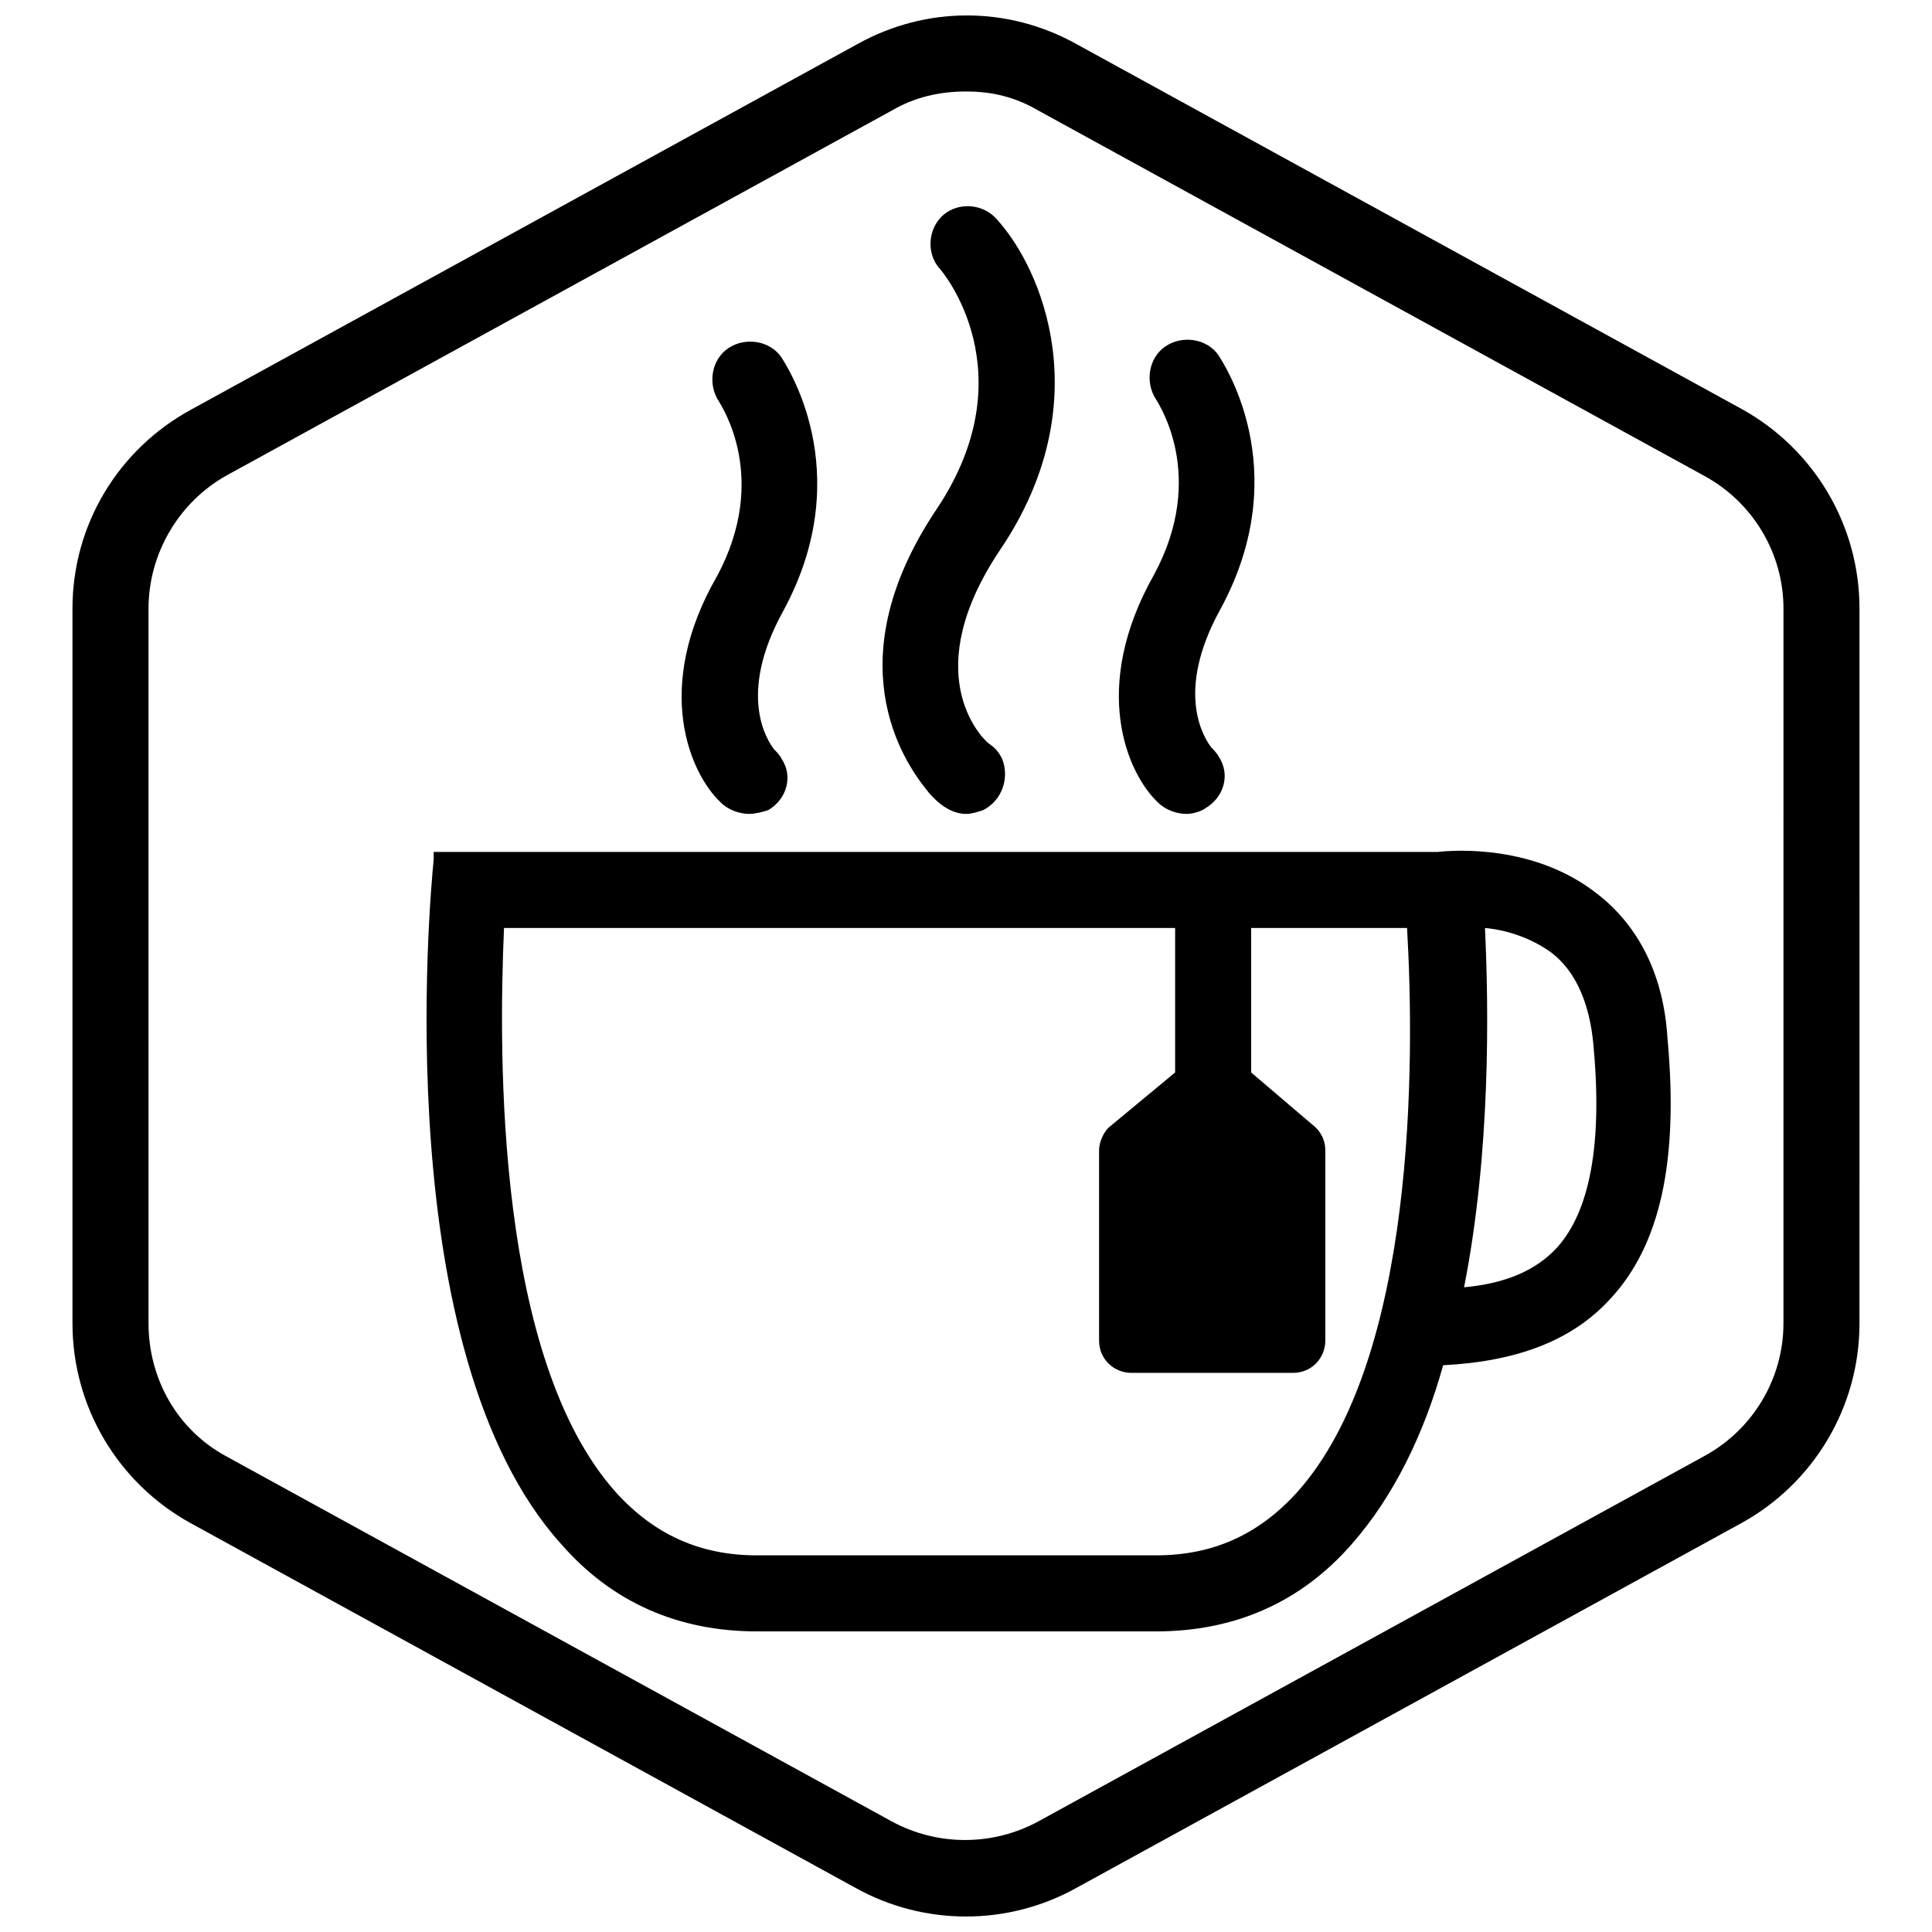 <?xml version="1.0" encoding="UTF-8"?>
<!-- Uploaded to: SVG Repo, www.svgrepo.com, Generator: SVG Repo Mixer Tools -->
<svg width="800px" height="800px" version="1.1" viewBox="144 144 512 512" xmlns="http://www.w3.org/2000/svg">
 <defs>
  <clipPath id="a">
   <path d="m163 148.09h474v503.81h-474z"/>
  </clipPath>
 </defs>
 <g clip-path="url(#a)">
  <path d="m605.55 252.38-176.33-96.73c-18.137-10.078-39.801-10.078-57.938 0l-176.33 96.73c-19.652 10.578-31.746 30.73-31.746 52.898v189.43c0 22.168 12.09 42.32 31.234 52.898l176.33 96.73c9.07 5.039 19.145 7.559 29.223 7.559s20.152-2.519 29.223-7.559l176.33-96.73c19.145-10.578 31.234-30.73 31.234-52.898l0.004-189.43c0-22.168-12.09-42.32-31.234-52.898zm11.082 242.33c0 14.609-8.062 28.215-21.16 35.266l-176.33 96.73c-12.09 6.551-26.703 6.551-38.793 0l-176.33-96.73c-13.098-7.055-20.656-20.656-20.656-35.266l-0.004-189.43c0-14.609 8.062-28.215 20.656-35.266l176.34-96.73c6.047-3.527 12.594-5.039 19.648-5.039s13.098 1.512 19.145 5.039l176.33 96.73c13.098 7.055 21.16 20.656 21.16 35.266z"/>
 </g>
 <path d="m400 359.7c1.512 0 3.023-0.504 4.535-1.008 5.039-2.519 7.055-8.566 5.039-13.602-1.008-2.016-2.016-3.023-3.527-4.031-2.519-2.016-18.641-19.145 3.023-51.387 26.199-38.793 11.082-74.562-1.008-87.664-3.527-4.031-10.078-4.535-14.105-1.008-4.031 3.527-4.535 10.078-1.008 14.105 1.008 1.008 23.176 27.711-0.504 63.48-27.207 40.305-9.07 67.008-3.023 74.562 1.508 2.016 5.539 6.551 10.578 6.551zm-1.008-20.152c-1.008 0-2.016 0.504-3.023 1.008 1.008-0.504 2.016-1.008 3.023-1.008z"/>
 <path d="m450.88 356.67c2.016 2.016 5.039 3.023 7.559 3.023 1.512 0 3.527-0.504 5.039-1.512 5.039-3.023 6.551-9.07 3.527-13.602-0.504-1.008-1.512-2.016-2.016-2.519-1.512-2.016-10.078-14.105 2.519-36.777 20.152-37.281 0-66-0.504-67.008-3.023-4.535-9.574-5.543-14.105-2.519-4.535 3.023-5.543 9.574-2.519 14.105 0.504 1.008 13.602 20.152-0.504 46.352-17.133 30.227-7.055 52.898 1.004 60.457z"/>
 <path d="m335.01 356.67c2.016 2.016 5.039 3.023 7.559 3.023 1.512 0 3.527-0.504 5.039-1.008 5.039-3.023 6.551-9.07 3.527-13.602-0.504-1.008-1.512-2.016-2.016-2.519-1.512-2.016-10.078-14.105 2.519-36.777 20.152-37.281 0-66-0.504-67.008-3.023-4.535-9.574-5.543-14.105-2.519-4.535 3.023-5.543 9.574-2.519 14.105 0.504 1.008 13.602 20.152-0.504 46.352-17.133 29.723-7.059 52.395 1.004 59.953z"/>
 <path d="m567.26 380.86c-16.625-13.098-37.785-11.586-42.32-11.082l-266.01-0.004v2.016c-1.008 10.078-12.09 130.49 33.754 181.37 13.602 15.617 31.234 23.176 51.891 23.176h105.8c20.656 0 38.289-7.559 51.891-23.176 11.082-12.594 19.145-29.223 24.184-47.359 19.648-1.008 34.258-6.551 44.336-17.633 13.098-14.105 18.137-36.273 15.113-69.023-1.004-16.625-7.555-29.723-18.641-38.285zm-79.602 158.7c-10.074 11.082-22.168 16.625-37.281 16.625h-105.8c-15.113 0-27.207-5.543-37.281-16.625-31.738-35.266-31.234-115.37-29.727-149.63h177.85v38.289l-17.633 14.609c-1.512 1.512-2.519 4.031-2.519 6.047v50.383c0 5.039 4.031 8.566 8.566 8.566h42.824c5.039 0 8.566-4.031 8.566-8.566v-50.383c0-2.519-1.008-4.535-2.519-6.047l-17.133-14.609v-38.289h41.312c2.016 34.762 2.519 114.36-29.223 149.63zm69.023-64.992c-5.543 6.047-13.602 9.574-24.688 10.578 7.055-35.77 6.551-73.555 5.543-95.219 5.543 0.504 12.09 2.519 17.633 6.551 6.551 5.039 10.078 13.602 11.082 24.184 2.519 26.699-1.008 44.332-9.57 53.906z"/>
</svg>